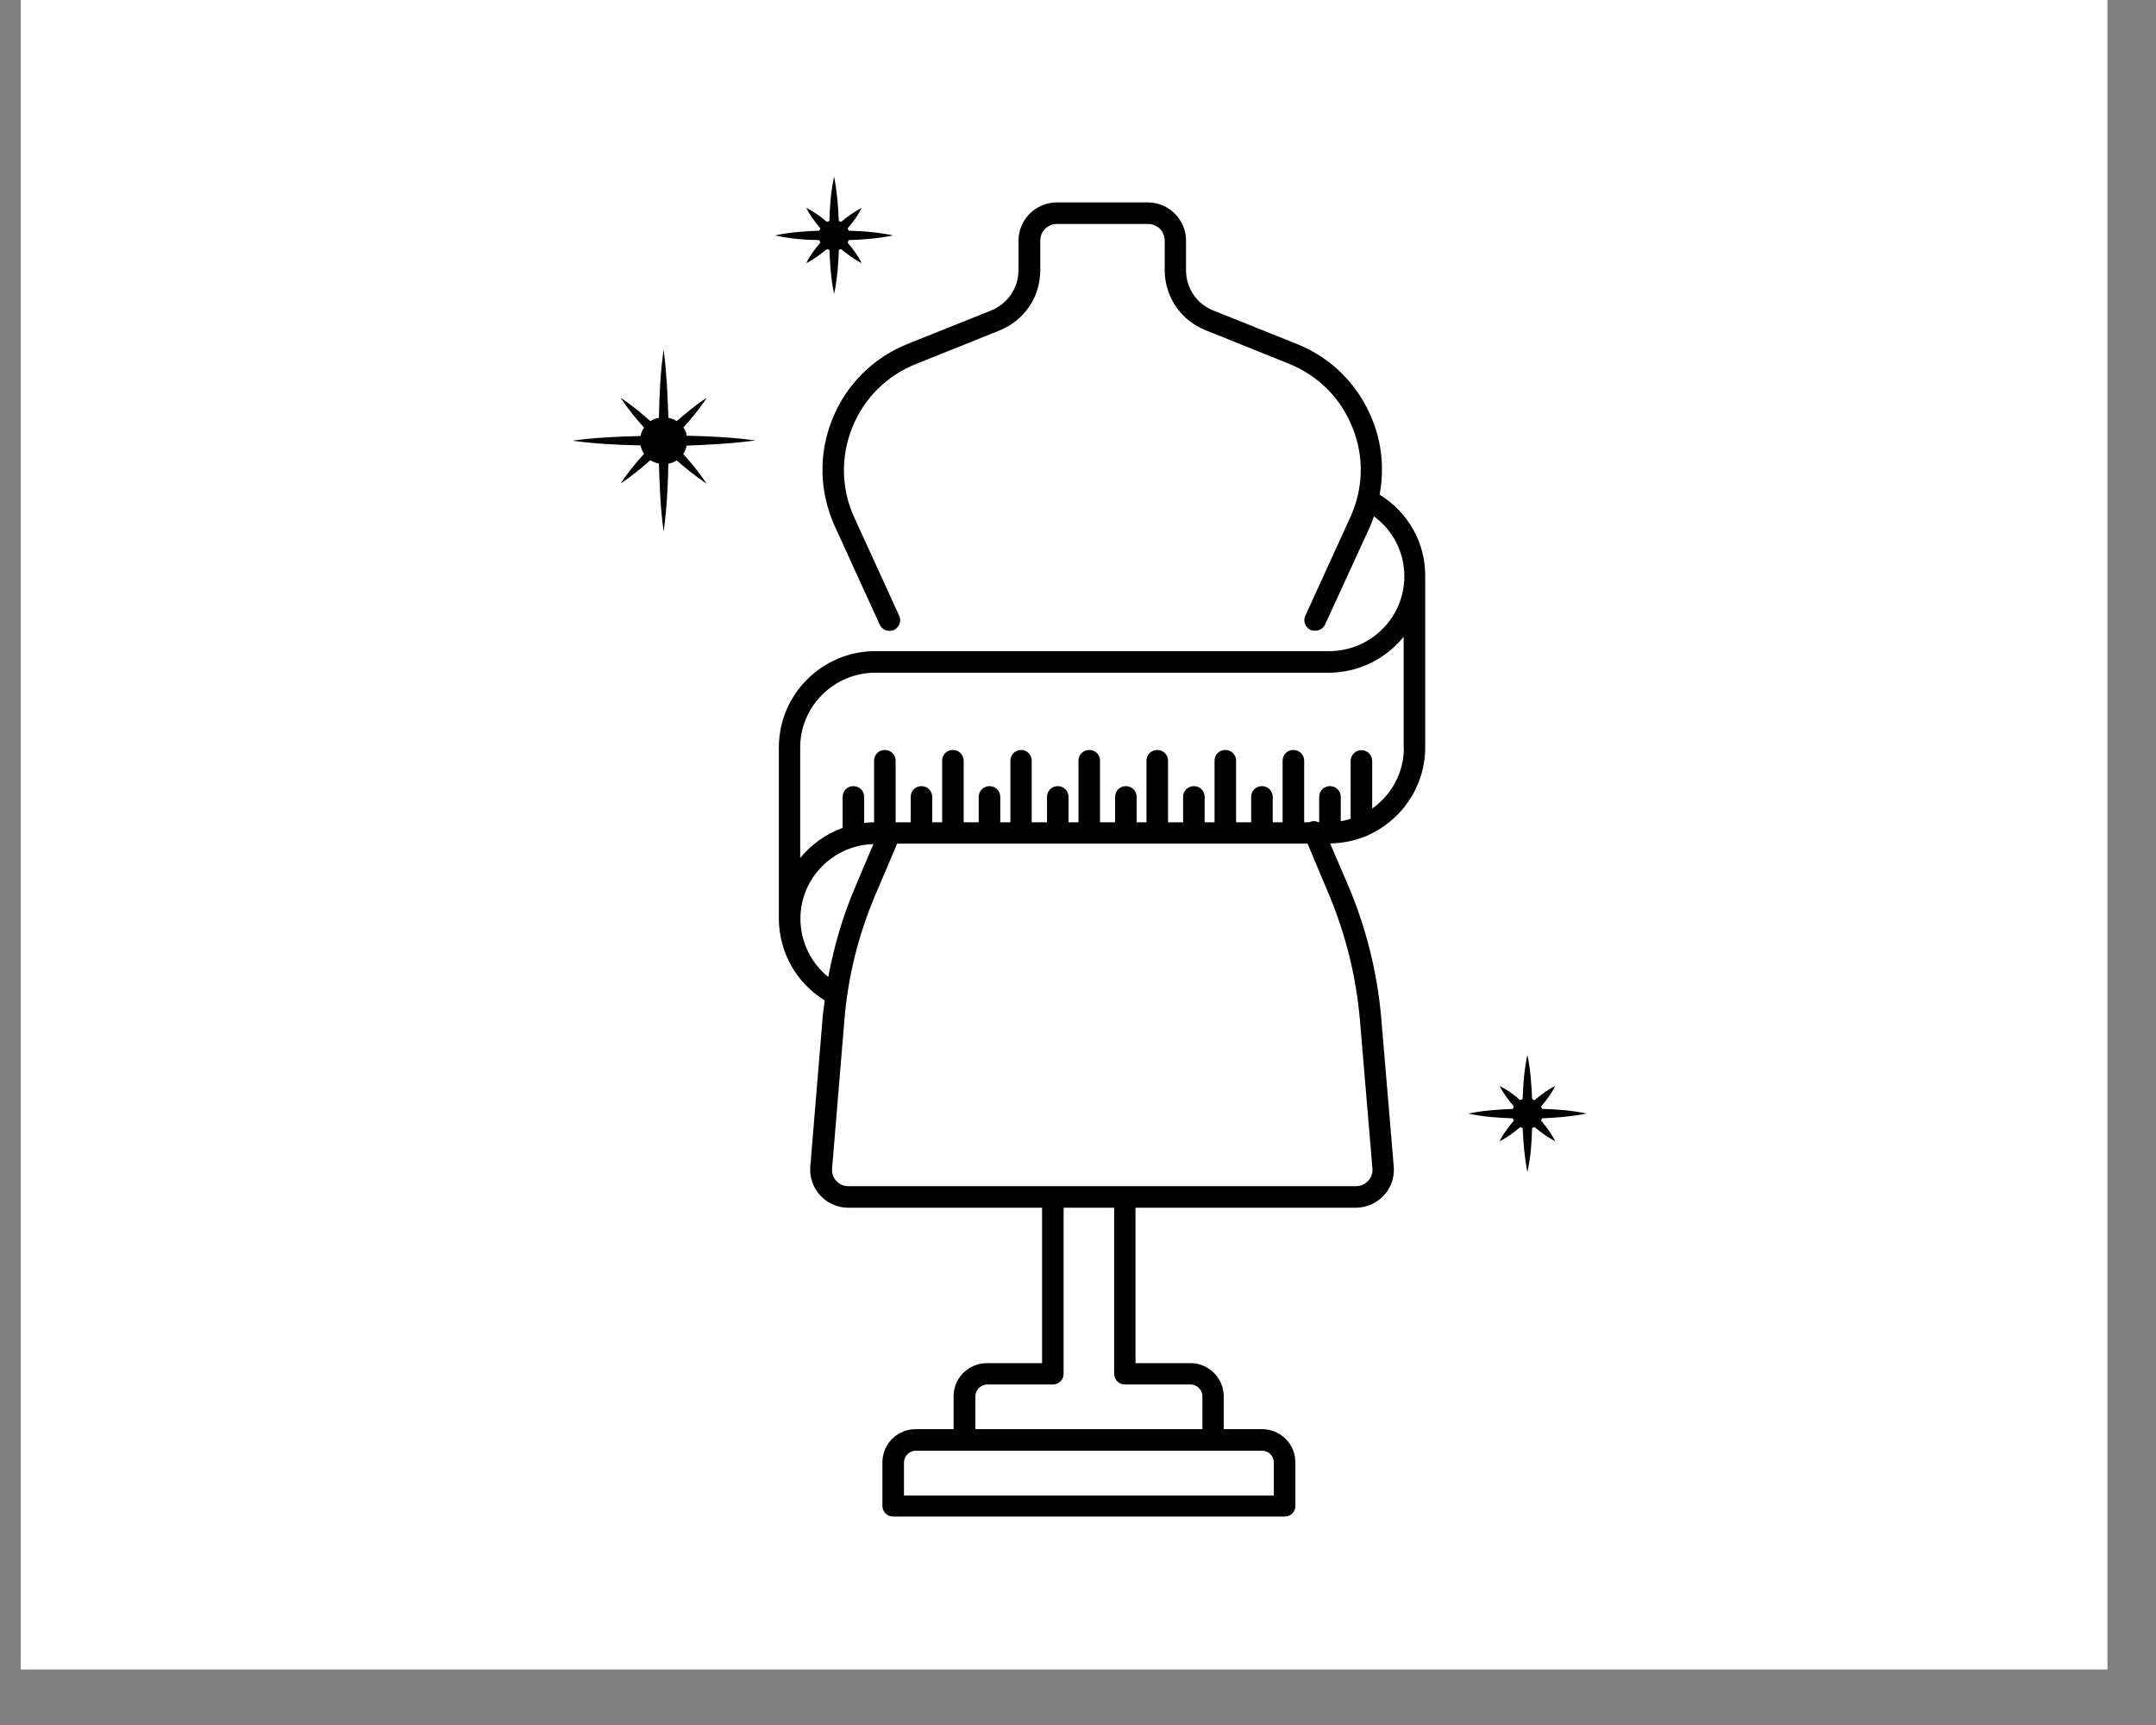 <svg xmlns="http://www.w3.org/2000/svg" xmlns:xlink="http://www.w3.org/1999/xlink" width="50" zoomAndPan="magnify" viewBox="0 0 37.5 30" height="40" preserveAspectRatio="xMidYMid meet" version="1.0"><rect x="0" y="0" width="37.5" height="30" fill="#808080" stroke="none"/><defs><clipPath id="cf73206f6a"><path d="M 0.363 0 L 36.652 0 L 36.652 29.031 L 0.363 29.031 Z M 0.363 0 " clip-rule="nonzero"/></clipPath><clipPath id="80997af42b"><path d="M 13 3 L 25 3 L 25 26.477 L 13 26.477 Z M 13 3 " clip-rule="nonzero"/></clipPath><clipPath id="652de84e58"><path d="M 25 18 L 27.621 18 L 27.621 21 L 25 21 Z M 25 18 " clip-rule="nonzero"/></clipPath><clipPath id="b10ca754b1"><path d="M 9.969 6 L 14 6 L 14 10 L 9.969 10 Z M 9.969 6 " clip-rule="nonzero"/></clipPath></defs><g clip-path="url(#cf73206f6a)"><path fill="#ffffff" d="M 0.363 0 L 37.137 0 L 37.137 29.418 L 0.363 29.418 Z M 0.363 0 " fill-opacity="1" fill-rule="nonzero"/><path fill="#ffffff" d="M 0.363 0 L 37.137 0 L 37.137 29.418 L 0.363 29.418 Z M 0.363 0 " fill-opacity="1" fill-rule="nonzero"/></g><g clip-path="url(#80997af42b)"><path fill="#000000" d="M 23.996 8.602 C 24.078 8.168 24.039 7.719 23.867 7.293 C 23.625 6.691 23.156 6.219 22.551 5.98 L 21.109 5.402 C 20.816 5.289 20.629 5.012 20.629 4.699 L 20.629 4.184 C 20.629 3.82 20.332 3.52 19.965 3.52 L 18.379 3.52 C 18.016 3.52 17.715 3.82 17.715 4.184 L 17.715 4.695 C 17.715 5.008 17.527 5.285 17.234 5.402 L 15.797 5.977 C 15.188 6.219 14.719 6.688 14.477 7.289 C 14.234 7.895 14.25 8.555 14.52 9.152 L 15.301 10.863 C 15.344 10.957 15.453 10.996 15.547 10.957 C 15.641 10.914 15.684 10.801 15.641 10.711 L 14.859 9 C 14.629 8.5 14.621 7.941 14.824 7.434 C 15.031 6.922 15.426 6.531 15.938 6.328 L 17.379 5.75 C 17.812 5.578 18.094 5.168 18.094 4.699 L 18.094 4.184 C 18.094 4.023 18.223 3.895 18.383 3.895 L 19.969 3.895 C 20.129 3.895 20.258 4.023 20.258 4.184 L 20.258 4.695 C 20.258 5.164 20.539 5.574 20.977 5.746 L 22.414 6.324 C 22.926 6.531 23.32 6.922 23.523 7.434 C 23.73 7.941 23.715 8.5 23.484 9 L 22.703 10.711 C 22.66 10.801 22.703 10.914 22.797 10.957 C 22.824 10.965 22.848 10.969 22.875 10.969 C 22.945 10.969 23.016 10.93 23.047 10.863 L 23.832 9.152 C 23.855 9.094 23.879 9.035 23.898 8.98 C 24.227 9.223 24.426 9.605 24.426 10.02 C 24.426 10.02 24.426 10.023 24.426 10.023 C 24.426 10.742 23.84 11.324 23.117 11.324 L 15.23 11.324 C 14.301 11.324 13.547 12.074 13.547 13 L 13.547 15.973 C 13.547 15.977 13.547 15.977 13.547 15.98 C 13.551 16.562 13.848 17.09 14.344 17.398 C 14.336 17.496 14.316 17.594 14.309 17.691 L 14.094 20.285 C 14.078 20.469 14.141 20.652 14.262 20.785 C 14.391 20.926 14.566 21.004 14.754 21.004 L 18.125 21.004 L 18.125 23.707 L 17.168 23.707 C 16.844 23.707 16.586 23.965 16.586 24.285 L 16.586 24.855 L 15.926 24.855 C 15.605 24.855 15.348 25.113 15.348 25.434 L 15.348 26.188 C 15.348 26.293 15.43 26.375 15.535 26.375 L 22.344 26.375 C 22.449 26.375 22.531 26.293 22.531 26.188 L 22.531 25.434 C 22.531 25.109 22.27 24.855 21.949 24.855 L 21.285 24.855 L 21.285 24.285 C 21.285 23.965 21.023 23.707 20.707 23.707 L 19.75 23.707 L 19.75 21.004 L 23.578 21.004 C 23.766 21.004 23.945 20.926 24.07 20.789 C 24.195 20.656 24.258 20.473 24.242 20.289 L 24.023 17.688 C 23.953 16.906 23.762 16.141 23.457 15.418 L 23.137 14.672 C 23.141 14.672 23.145 14.668 23.148 14.668 C 23.359 14.664 23.559 14.621 23.742 14.547 C 23.746 14.547 23.75 14.547 23.754 14.543 C 24.363 14.289 24.789 13.691 24.789 12.996 L 24.789 10.02 C 24.789 10.02 24.789 10.016 24.789 10.016 C 24.793 9.438 24.492 8.91 23.996 8.602 Z M 13.922 15.977 C 13.922 15.973 13.922 15.973 13.922 15.977 C 13.922 15.27 14.492 14.699 15.191 14.68 L 14.879 15.418 C 14.66 15.926 14.508 16.449 14.406 16.992 C 14.102 16.742 13.922 16.375 13.922 15.977 Z M 22.156 25.438 L 22.156 26.008 L 15.723 26.008 L 15.723 25.438 C 15.723 25.324 15.816 25.23 15.926 25.23 L 16.766 25.23 C 16.77 25.23 16.77 25.23 16.773 25.23 C 16.777 25.23 16.777 25.23 16.781 25.23 L 21.09 25.23 C 21.094 25.23 21.094 25.23 21.098 25.23 C 21.102 25.23 21.102 25.23 21.105 25.23 L 21.949 25.23 C 22.066 25.23 22.156 25.32 22.156 25.438 Z M 19.566 24.078 L 20.711 24.078 C 20.82 24.078 20.914 24.172 20.914 24.285 L 20.914 24.855 L 16.965 24.855 L 16.965 24.285 C 16.965 24.172 17.059 24.078 17.172 24.078 L 18.312 24.078 C 18.418 24.078 18.5 23.996 18.5 23.891 L 18.5 21.004 L 19.379 21.004 L 19.379 23.891 C 19.379 23.996 19.461 24.078 19.566 24.078 Z M 23.652 17.723 L 23.871 20.32 C 23.879 20.402 23.852 20.477 23.797 20.535 C 23.742 20.598 23.668 20.629 23.582 20.629 L 14.758 20.629 C 14.676 20.629 14.598 20.598 14.543 20.535 C 14.492 20.477 14.465 20.402 14.473 20.32 L 14.688 17.727 C 14.75 16.977 14.934 16.25 15.227 15.559 L 15.605 14.672 L 22.742 14.672 L 23.117 15.562 C 23.406 16.254 23.586 16.977 23.652 17.723 Z M 24.418 13.004 C 24.418 13.438 24.203 13.824 23.867 14.062 L 23.867 13.234 C 23.867 13.129 23.785 13.047 23.68 13.047 C 23.578 13.047 23.492 13.129 23.492 13.234 L 23.492 14.238 C 23.438 14.258 23.383 14.273 23.32 14.281 L 23.32 13.859 C 23.32 13.754 23.238 13.672 23.133 13.672 C 23.027 13.672 22.945 13.754 22.945 13.859 L 22.945 14.301 L 22.934 14.301 C 22.891 14.277 22.836 14.273 22.781 14.297 C 22.777 14.297 22.777 14.301 22.773 14.301 L 22.684 14.301 L 22.684 13.23 C 22.684 13.125 22.602 13.043 22.496 13.043 C 22.391 13.043 22.309 13.125 22.309 13.23 L 22.309 14.301 L 22.137 14.301 L 22.137 13.859 C 22.137 13.754 22.055 13.672 21.949 13.672 C 21.844 13.672 21.762 13.754 21.762 13.859 L 21.762 14.301 L 21.5 14.301 L 21.5 13.23 C 21.5 13.125 21.418 13.043 21.312 13.043 C 21.207 13.043 21.125 13.125 21.125 13.23 L 21.125 14.301 L 20.953 14.301 L 20.953 13.859 C 20.953 13.754 20.871 13.672 20.766 13.672 C 20.66 13.672 20.578 13.754 20.578 13.859 L 20.578 14.301 L 20.316 14.301 L 20.316 13.23 C 20.316 13.125 20.234 13.043 20.129 13.043 C 20.023 13.043 19.941 13.125 19.941 13.23 L 19.941 14.301 L 19.77 14.301 L 19.77 13.859 C 19.77 13.754 19.688 13.672 19.582 13.672 C 19.477 13.672 19.395 13.754 19.395 13.859 L 19.395 14.301 L 19.133 14.301 L 19.133 13.23 C 19.133 13.125 19.051 13.043 18.945 13.043 C 18.84 13.043 18.758 13.125 18.758 13.23 L 18.758 14.301 L 18.586 14.301 L 18.586 13.859 C 18.586 13.754 18.5 13.672 18.398 13.672 C 18.293 13.672 18.211 13.754 18.211 13.859 L 18.211 14.301 L 17.945 14.301 L 17.945 13.23 C 17.945 13.125 17.863 13.043 17.762 13.043 C 17.656 13.043 17.574 13.125 17.574 13.23 L 17.574 14.301 L 17.398 14.301 L 17.398 13.859 C 17.398 13.754 17.316 13.672 17.211 13.672 C 17.109 13.672 17.023 13.754 17.023 13.859 L 17.023 14.301 L 16.762 14.301 L 16.762 13.23 C 16.762 13.125 16.68 13.043 16.574 13.043 C 16.469 13.043 16.387 13.125 16.387 13.23 L 16.387 14.301 L 16.215 14.301 L 16.215 13.859 C 16.215 13.754 16.133 13.672 16.027 13.672 C 15.922 13.672 15.84 13.754 15.84 13.859 L 15.84 14.301 L 15.578 14.301 L 15.578 13.23 C 15.578 13.125 15.496 13.043 15.391 13.043 C 15.285 13.043 15.203 13.125 15.203 13.23 L 15.203 14.301 C 15.145 14.301 15.086 14.305 15.031 14.312 L 15.031 13.859 C 15.031 13.754 14.949 13.672 14.844 13.672 C 14.738 13.672 14.656 13.754 14.656 13.859 L 14.656 14.398 C 14.363 14.504 14.109 14.688 13.918 14.922 L 13.918 13 C 13.918 12.281 14.508 11.699 15.227 11.699 L 23.109 11.699 C 23.637 11.699 24.109 11.453 24.414 11.074 L 24.414 13.004 Z M 24.418 13.004 " fill-opacity="1" fill-rule="nonzero"/></g><g clip-path="url(#652de84e58)"><path fill="#000000" d="M 27.051 19.848 C 26.984 19.711 26.898 19.602 26.805 19.488 C 26.809 19.477 26.812 19.465 26.82 19.449 C 27.082 19.438 27.336 19.418 27.594 19.367 C 27.336 19.309 27.082 19.293 26.82 19.285 C 26.816 19.27 26.809 19.258 26.805 19.242 C 26.898 19.137 26.984 19.02 27.051 18.887 C 26.914 18.953 26.805 19.039 26.691 19.133 C 26.68 19.125 26.664 19.121 26.648 19.113 C 26.637 18.855 26.621 18.602 26.566 18.344 C 26.512 18.602 26.492 18.855 26.484 19.113 C 26.469 19.117 26.457 19.125 26.441 19.133 C 26.336 19.039 26.219 18.953 26.082 18.887 C 26.152 19.02 26.238 19.133 26.332 19.242 C 26.324 19.254 26.32 19.27 26.312 19.285 C 26.055 19.297 25.797 19.312 25.539 19.367 C 25.797 19.422 26.055 19.441 26.312 19.449 C 26.316 19.465 26.324 19.473 26.332 19.488 C 26.238 19.598 26.152 19.711 26.082 19.848 C 26.219 19.781 26.332 19.695 26.441 19.602 C 26.453 19.609 26.469 19.613 26.484 19.617 C 26.496 19.875 26.516 20.125 26.566 20.383 C 26.625 20.125 26.641 19.875 26.648 19.617 C 26.664 19.613 26.676 19.605 26.691 19.602 C 26.805 19.695 26.918 19.781 27.051 19.848 Z M 27.051 19.848 " fill-opacity="1" fill-rule="nonzero"/></g><g clip-path="url(#b10ca754b1)"><path fill="#000000" d="M 13.137 7.66 C 12.738 7.605 12.344 7.586 11.945 7.578 C 11.938 7.527 11.918 7.477 11.887 7.434 C 12.031 7.273 12.172 7.105 12.293 6.918 C 12.105 7.039 11.938 7.18 11.77 7.324 C 11.727 7.293 11.676 7.277 11.625 7.266 C 11.613 6.871 11.594 6.477 11.543 6.082 C 11.484 6.477 11.469 6.875 11.461 7.266 C 11.406 7.277 11.359 7.293 11.312 7.324 C 11.148 7.18 10.98 7.039 10.793 6.918 C 10.918 7.105 11.055 7.273 11.203 7.438 C 11.172 7.48 11.152 7.527 11.141 7.582 C 10.742 7.594 10.352 7.609 9.953 7.664 C 10.352 7.719 10.742 7.738 11.141 7.746 C 11.152 7.797 11.172 7.848 11.203 7.891 C 11.055 8.055 10.918 8.223 10.793 8.41 C 10.98 8.285 11.148 8.148 11.312 8.004 C 11.359 8.031 11.402 8.051 11.461 8.062 C 11.473 8.457 11.488 8.852 11.543 9.246 C 11.598 8.852 11.617 8.457 11.625 8.066 C 11.676 8.055 11.727 8.035 11.77 8.008 C 11.938 8.152 12.105 8.289 12.293 8.414 C 12.168 8.227 12.031 8.059 11.883 7.895 C 11.914 7.852 11.934 7.801 11.941 7.75 C 12.34 7.734 12.738 7.715 13.137 7.66 Z M 13.137 7.66 " fill-opacity="1" fill-rule="nonzero"/></g><path fill="#000000" d="M 13.48 4.094 C 13.738 4.152 13.992 4.172 14.25 4.176 C 14.254 4.191 14.262 4.203 14.27 4.219 C 14.176 4.328 14.09 4.441 14.023 4.578 C 14.16 4.508 14.27 4.422 14.383 4.332 C 14.395 4.34 14.41 4.34 14.426 4.344 C 14.438 4.602 14.453 4.855 14.508 5.113 C 14.562 4.855 14.582 4.602 14.59 4.344 C 14.605 4.34 14.617 4.336 14.629 4.332 C 14.738 4.422 14.855 4.508 14.988 4.578 C 14.922 4.441 14.836 4.332 14.742 4.219 C 14.75 4.207 14.754 4.191 14.762 4.176 C 15.02 4.168 15.273 4.148 15.535 4.094 C 15.273 4.039 15.02 4.02 14.762 4.012 C 14.758 4 14.75 3.988 14.742 3.973 C 14.836 3.863 14.922 3.75 14.988 3.613 C 14.855 3.684 14.742 3.766 14.629 3.859 C 14.621 3.852 14.605 3.848 14.59 3.844 C 14.578 3.586 14.559 3.332 14.508 3.074 C 14.449 3.332 14.434 3.586 14.426 3.844 C 14.41 3.848 14.398 3.852 14.383 3.859 C 14.273 3.766 14.16 3.684 14.023 3.613 C 14.09 3.75 14.176 3.859 14.27 3.973 C 14.262 3.984 14.258 4 14.25 4.012 C 13.992 4.02 13.738 4.039 13.48 4.094 Z M 13.48 4.094 " fill-opacity="1" fill-rule="nonzero"/></svg>